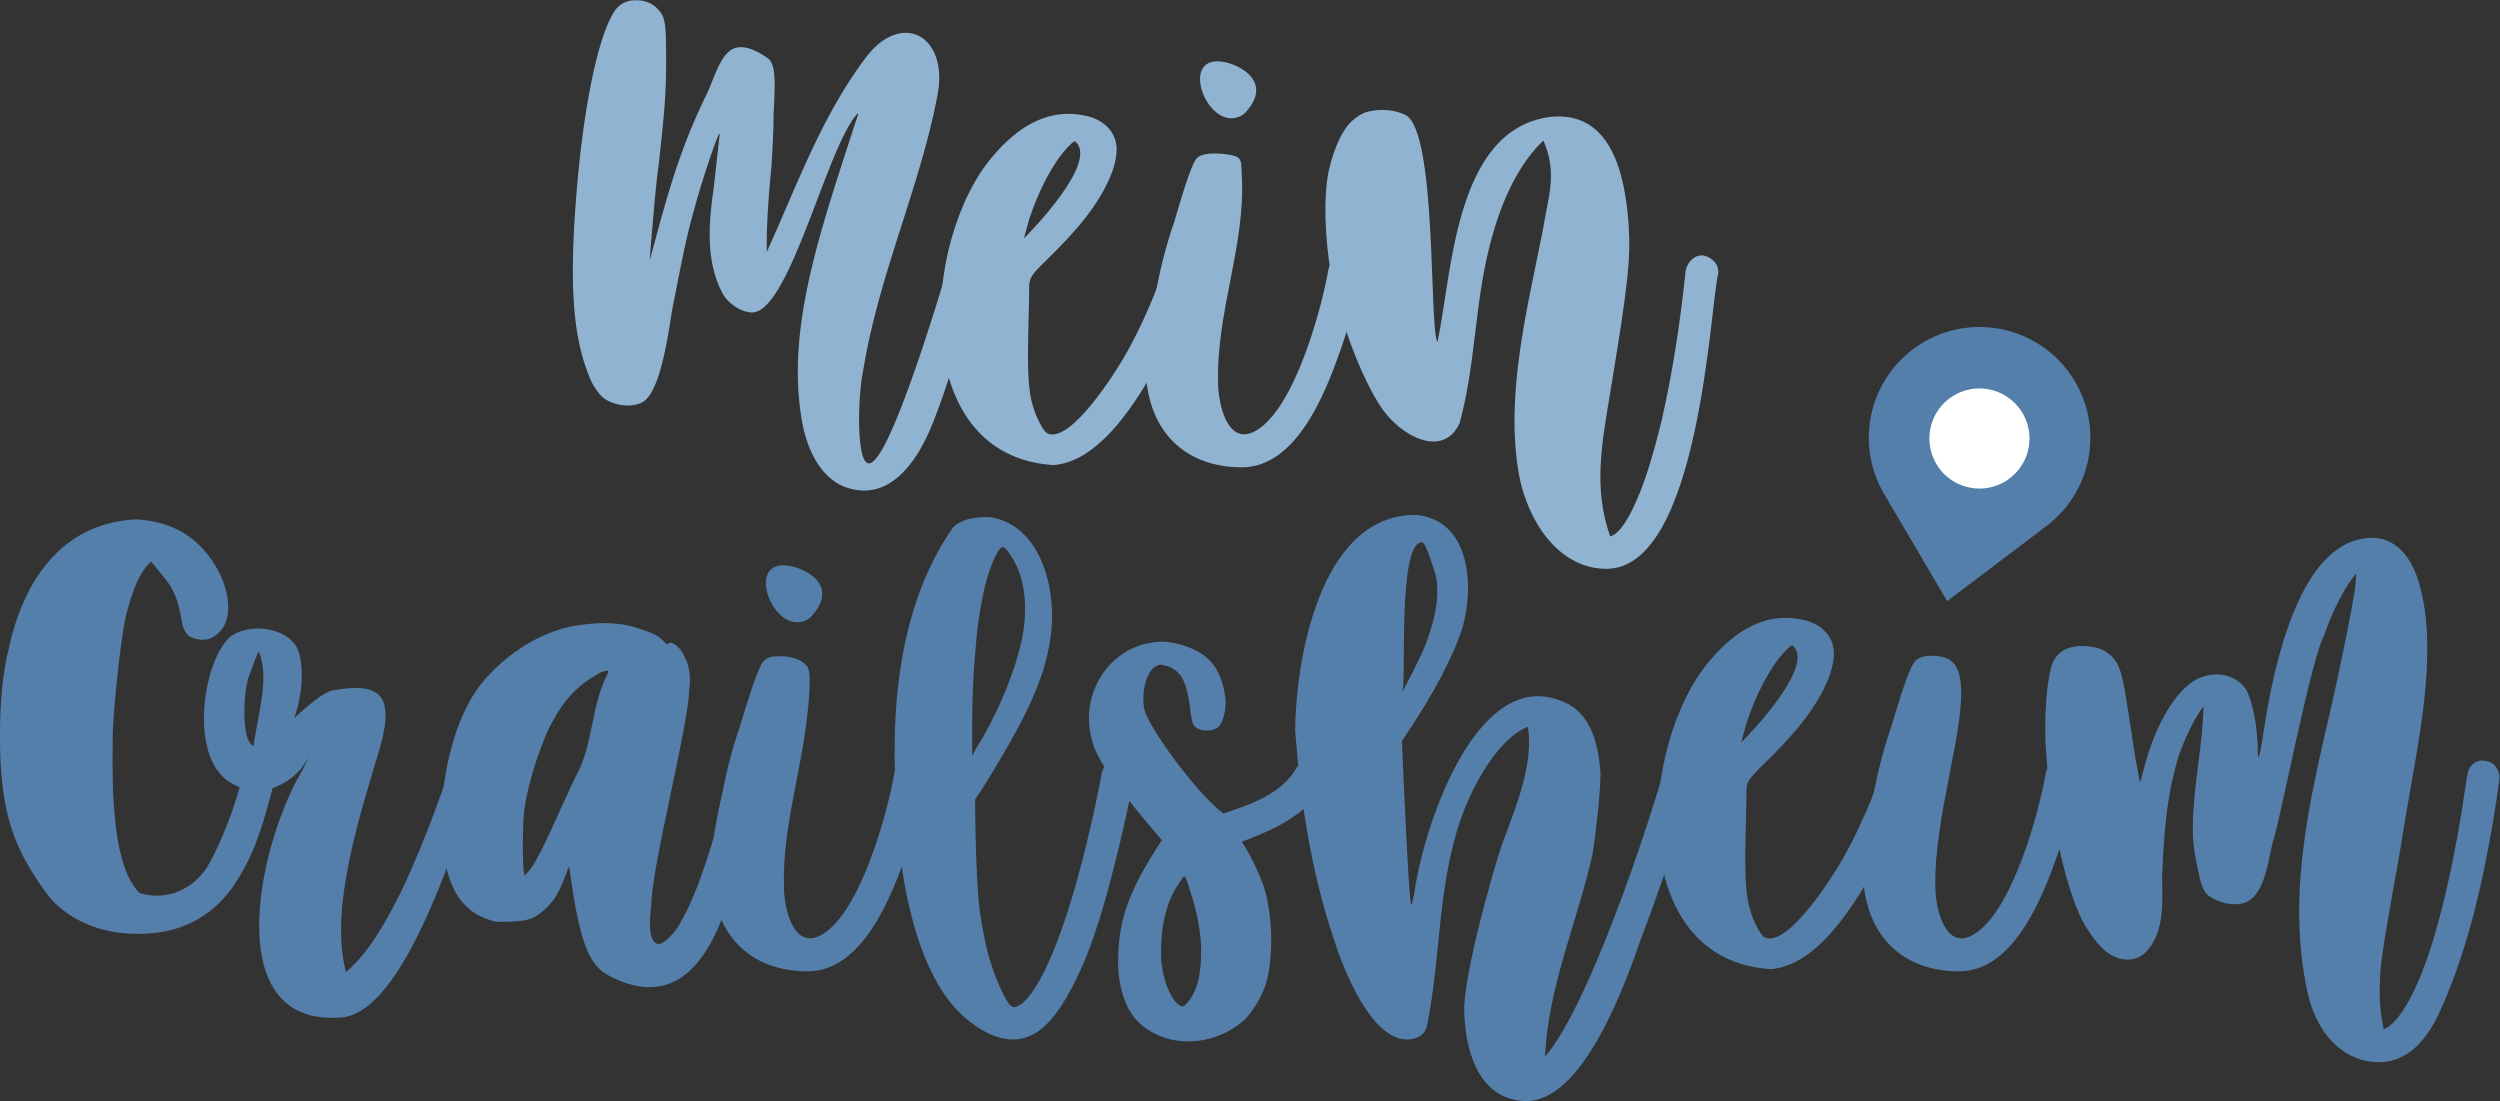 <svg xmlns="http://www.w3.org/2000/svg" width="386.784" height="170.347"><rect width="100%" height="100%" fill="#333333" stroke="none"/><defs><clipPath id="a" clipPathUnits="userSpaceOnUse"><path d="M0 151.634h312.8V0H0Z"/></clipPath></defs><g clip-path="url(#a)" transform="matrix(1.333 0 0 -1.333 -16.95 188.824)"><path d="M0 0c-2.064-6.278-2.58-10.234-5.332-17.2-1.634-4.128-4.902-9.46-10.32-7.396-2.494 1.032-4.386 3.956-4.988 8.342-1.634 10.578 2.494 22.016 6.192 33.54l.344 1.031c.086.172.086.345.086.431-3.526-3.526-7.912-23.134-12.298-23.134-1.29 0-2.924 1.118-3.526 2.408-1.805 3.526-1.548 7.826-.946 11.868l.688 6.192c.258 1.633-1.892-4.644-2.838-8.17-.946-3.268-1.375-5.504-2.494-11.18-.401-1.603-1.192-10.112-3.571-11.515-.696-.41-1.807-.477-2.624-.325-.577.108-1.35.343-1.947.814-.473.374-.943 1.095-1.318 1.738-2.321 5.074-2.752 11.61-1.633 23.994.897 9.222 2.415 16.121 4.111 18.932.091.151.227.357.35.503a2.785 2.785 0 0 0 1.92.96c.678.038 1.012-.027 1.194-.062.142-.028.239-.058.368-.094.518-.146 1.069-.546 1.344-.89.861-.86.946-1.634.946-6.019 0-3.613-.171-5.763-.859-11.955-.431-3.095-.688-7.051-.947-9.717l-.086-1.376 1.033 3.784c1.805 6.621 3.267 10.749 5.589 15.479 1.634 3.698 2.236 7.396 6.966 4.214.946-.602 1.032-2.15.774-6.535 0-2.15-.172-4.902-.258-6.278-.344-3.354-.602-7.396-.516-9.718 3.44 7.567 6.364 15.823 11.61 22.703 4.214 5.332 9.546 2.236 8.17-4.643C-6.88 9.976-11.61 0-13.416-11.094c-.688-3.44-.688-9.89.344-10.664 2.064-2.064 8.17 18.318 9.46 22.532 0 .172.688 1.72 2.58 1.462C.258 1.978.258.946 0 0" style="fill:#90b3d1;fill-opacity:1;fill-rule:nonzero;stroke:none" transform="translate(126.321 109.774)"/><path d="M0 0c1.032 1.032 8.342 8.6 6.106 11.094-.258.258-.258.258-1.032-.516C3.354 8.771 1.72 5.59.602 2.236.258.946 0 .086 0 0m19.866-4.558c0-.344-1.892-5.332-4.73-10.664-3.87-6.88-7.654-10.75-11.696-11.094C-13.502-25.284-11.954-.172-3.612 9.546c2.838 3.353 6.536 5.848 11.266 4.558 1.978-.603 3.096-2.064 3.096-3.784 0-2.322-1.634-5.591-4.3-8.772C2.322-3.268.602-3.784.602-5.504c0-4.644-.516-11.18.43-13.932.344-1.29 1.204-2.924 1.634-3.182 2.752-1.376 8.256 7.568 9.116 9.116C14.62-8.514 16.254-3.44 16.34-3.354c.344.946 1.376 1.462 2.408 1.118.946-.258 1.462-1.29 1.118-2.322" style="fill:#90b3d1;fill-opacity:1;fill-rule:nonzero;stroke:none" transform="translate(131.567 113.988)"/><path d="M0 0c0-.258-.687-4.214-2.321-8.772C-3.955-13.416-7.31-22.36-13.76-22.36c-6.278 0-10.491 3.784-11.094 10.234-.258 2.752.086 5.59 1.118 10.148.602 3.096 1.204 5.417 2.151 8.169.515 1.721 1.918 6.772 2.666 7.396.852.712 2.865.446 3.513.371.212-.024.715-.113 1.111-.307.384-.187.459-.766.459-.766l.076-1.447c.431-8.084-3.01-15.824-2.752-24.08 0-2.15 1.032-7.482 4.473-5.418C-7.481-15.308-4.386-3.44-3.697.687c.258 1.033 1.204 1.721 2.235 1.463C-.516 1.892.259 1.032 0 0" style="fill:#90b3d1;fill-opacity:1;fill-rule:nonzero;stroke:none" transform="translate(170.61 109.774)"/><path d="M0 0c2.062 0 6.874-2.25 3.097-6.106C-.677-8.8-4.451 0 0 0" style="fill:#90b3d1;fill-opacity:1;fill-rule:nonzero;stroke:none" transform="translate(154.013 134.541)"/><path d="M0 0c-.946-3.612-2.15-34.313-12.986-34.313-5.676 0-9.201 5.761-10.148 10.921-1.634 9.202.947 19.178 2.752 28.294.689 4.214 1.72 6.708.086 10.492-2.838-2.666-4.901-6.966-6.191-12.04-1.807-6.88-1.635-13.76-3.527-20.726-1.891-4.214-6.88-1.548-9.116 1.806-2.321 3.44-4.901 10.32-5.848 15.652-.687 4.042-.859 8.685-.257 11.696.601 2.752 1.719 5.245 3.095 6.192.775.602 1.327.771 1.893.859.47.074 2.069.372 3.873-.433 3.765-1.681 2.784-24.738 3.78-26.398C-30.874 0-30.615 16.77-19.436 18.146c7.052.687 8.6-6.708 9.03-12.47.259-4.128-.086-7.138-2.15-19.608-.946-5.762-1.978-11.007 0-16.597.688.086 1.806 1.203 3.096 4.214 1.032 2.321 1.978 5.503 2.924 9.373C-5.246-11.18-4.386-5.504-3.784.344c.258 1.032 1.032 1.806 2.064 1.72C-.688 1.806.086 1.032 0 0" style="fill:#90b3d1;fill-opacity:1;fill-rule:nonzero;stroke:none" transform="translate(212.148 109.946)"/><path d="M0 0c-1.376-4.901-2.15-8.943-5.246-13.329-3.01-4.042-7.396-5.676-12.9-5.074-3.096.343-6.708 1.891-8.771 4.902-2.666 3.783-4.301 6.966-4.903 12.47-.43 3.783-.43 10.835.688 15.307 1.634 7.911 6.02 14.878 14.878 15.308 4.042-.258 7.138-1.892 9.288-5.59 1.314-2.137 2.472-6.548-.501-8.138a1.662 1.662 0 0 0-.435-.166 3.32 3.32 0 0 0-1.27-.021c-.221.045-.45.125-.62.191-1.111.428-1.164 1.855-1.388 2.974-.688 2.924-1.29 3.268-3.354 5.848-1.29-1.119-2.15-3.268-2.838-5.934-.688-2.494-1.634-11.868-1.634-14.62 0-4.128-.344-14.447 3.096-17.888 2.838-.945 5.848.172 7.654 2.666C-7.138-9.46-4.816-4.386-3.698.774c0 .258.86 1.72 2.666 1.462C.258 1.979.258.946 0 0" style="fill:#557fab;fill-opacity:1;fill-rule:nonzero;stroke:none" transform="translate(44.799 51.79)"/><path d="M0 0c-.602-1.29-.774-2.064-1.032-2.666-.688-1.376-1.118-7.654.43-8.342C0-6.966 1.29-3.01 0 0m25.542-15.394c-1.807-3.268-7.827-26.057-15.738-27.089-14.362-1.376-9.976 19.607-4.902 28.379.602.946.946 2.15.86 2.15-.258-2.064-4.558-5.676-8.428-3.612-6.02 2.58-3.612 15.738-.172 17.544 2.494 1.376 6.45.516 7.396-1.806.688-1.806.602-5.074-.43-7.912C5.59-6.45 7.396-4.816 8.514-4.559c5.504 1.033 7.31-.429 5.59-6.535-2.064-7.052-6.021-18.662-3.957-26.143 1.635 1.462 3.354 3.267 6.365 9.287 3.181 6.622 5.417 13.674 5.504 13.76.257.946 1.376 1.461 2.321 1.118.946-.258 1.548-1.376 1.205-2.322" style="fill:#557fab;fill-opacity:1;fill-rule:nonzero;stroke:none" transform="translate(42.734 66.066)"/><path d="M0 0c1.376 1.893 3.784 7.826 5.332 10.922C7.31 14.534 6.966 18.92 9.03 22.876c.086.258-.516.172-1.118-.172-2.322-1.29-3.956-2.924-5.418-5.676-1.204-2.15-2.752-6.88-3.182-9.889C-.946 5.763-.946.431-.774-.344l.086-.429zm26.918 10.32c0-.257-1.721-5.074-3.097-10.922-3.181-12.899-8.599-14.963-14.705-11.782C6.536-11.094 5.59-7.739 4.472.345l-.43-1.118C3.44-2.235 3.01-3.611 1.29-4.987.172-5.934-.774-6.02-2.408-6.105c-1.118 0-1.634-.086-2.236.171-1.376.43-2.15.947-2.924 1.72-4.386 4.128-3.354 18.834 1.634 25.456 3.01 3.87 7.654 6.708 12.04 7.138 2.666.344 4.902.172 6.88-.602 1.289-.43 1.892-.688 2.579-1.463.172-.257.345-.257.517-.086.258.259 1.376-.515 1.72-1.461.601-.946.86-2.581.601-3.956 0-3.87-4.385-20.64-4.385-24.94-.258-2.063-.258-3.697.343-4.3.689-.945 2.151.861 2.752 1.72 1.033 1.807 1.807 3.269 3.183 7.311 1.806 5.503 3.01 10.491 3.01 10.577.257 1.032 1.204 1.634 2.235 1.376 1.032-.258 1.635-1.203 1.377-2.236" style="fill:#557fab;fill-opacity:1;fill-rule:nonzero;stroke:none" transform="translate(74.295 40.782)"/><path d="M0 0c2.062 0 6.931-2.154 3.097-6.106C-.675-8.802-4.451 0 0 0" style="fill:#557fab;fill-opacity:1;fill-rule:nonzero;stroke:none" transform="translate(103.62 76.042)"/><path d="M0 0c0-.258-.688-4.214-2.322-8.771-1.634-4.645-4.989-13.588-11.438-13.588-6.278 0-10.492 3.783-11.094 10.233-.258 2.752.086 5.59 1.118 10.148.602 3.096 1.204 5.417 2.15 8.169.516 1.721 1.997 6.69 2.666 7.397.59.623 1.209.628 2.075.623 1.526-.01 2.483-.526 2.998-1.14.516-.613.356-3.418-.121-7.024-.818-6.174-2.744-12.282-2.544-18.689 0-2.15 1.032-7.482 4.472-5.418C-7.482-15.308-4.387-3.44-3.698.687-3.44 1.72-2.494 2.408-1.463 2.15-.517 1.892.258 1.032 0 0" style="fill:#557fab;fill-opacity:1;fill-rule:nonzero;stroke:none" transform="translate(120.22 51.274)"/><path d="m0 0 .516.946c2.063 3.182 4.128 8.083 4.815 10.835 1.032 3.355 1.376 7.998-.773 11.353-.603.774-.947 1.72-1.634.43-1.29-2.151-2.237-6.709-2.58-11.783C.086 9.116 0 5.676 0 3.612v-2.58zm18.747-2.58c0-.258-1.204-6.45-3.01-13.071-1.118-4.042-2.15-7.139-3.44-9.805-1.634-3.525-3.354-5.848-5.073-6.794-.775-.43-1.634-.688-2.409-.688-1.719 0-3.439.775-5.074 2.064-4.557 3.44-7.481 11.353-8.428 22.446-.257 6.449-1.977 22.789 6.451 34.916.86.86 2.322 1.29 4.299 1.204 6.193-.946 7.913-9.031 6.966-14.362C8.342 8.686 6.02 3.956 1.203-3.784l-.859-1.29c0-5.073.258-11.008.515-12.728.258-1.977.775-4.816 1.376-6.45.431-1.548 1.806-4.558 2.237-4.729.257-.258.515-.258.946 0 .945.429 3.525 3.095 6.707 14.361 1.807 6.45 2.924 12.641 2.924 12.641.259 1.033 1.118 1.807 2.15 1.549 1.032-.258 1.806-1.204 1.548-2.15" style="fill:#557fab;fill-opacity:1;fill-rule:nonzero;stroke:none" transform="translate(125.551 53.94)"/><path d="M0 0c0 2.15-.43 4.473-1.29 7.053-.602 1.977-.602 1.977-1.203.945-.946-1.29-1.376-2.58-1.635-3.611-.43-1.29-.687-4.731-.43-6.021.258-2.063 1.119-4.042 2.065-4.643.258-.172.43-.172.687.086C-.344-4.729 0-2.407 0 0m14.363 19.35c-2.322-3.698-6.193-5.331-9.633-6.621.946-1.462 1.893-3.441 2.495-5.075 1.031-3.095 1.203-7.826.43-10.922-.43-1.719-1.376-3.267-2.494-4.557-3.699-3.441-9.547-3.527-12.728-.086-1.29 1.462-2.065 3.956-2.065 6.621 0 4.816 1.118 8.17 5.074 14.19-5.504 6.45-7.74 9.546-8.17 11.868-1.376 5.246 2.237 11.18 8.428 11.18 2.752-.259 5.246-1.463 6.193-3.44.601-1.032.945-2.666.945-3.698 0-1.108-.4-2.426-.856-2.781-.226-.176-.543-.415-1.379-.401-.897.014-1.42.406-1.548.774-.09.257-.258.946-.345 1.978-.43 3.01-1.031 4.042-2.407 4.643-.517.173-.861.259-1.032.259-1.892-.259-2.409-4.301-1.634-5.848 1.376-3.01 6.191-9.373 8.943-11.438 3.355 1.118 6.795 2.322 8.514 5.332.603.946 1.635 1.204 2.58.602.947-.602 1.29-1.634.689-2.58" style="fill:#557fab;fill-opacity:1;fill-rule:nonzero;stroke:none" transform="translate(152.124 31.236)"/><path d="M0 0c.086 0 2.235 4.128 2.666 5.332.946 2.408 1.892 5.676 1.204 8.428-.172.344-1.032 3.612-1.548 3.612C-.603 17.372.602.345 0 0m33.97-10.319c-.086 0-2.752-9.288-6.193-18.232-1.719-4.902-6.708-19.264-13.588-18.92-5.503.258-6.965 6.278-6.965 10.922.257 5.59 4.385 19.264 4.644 19.522 1.375 3.784 3.44 8.685 2.752 12.985-3.011-1.117-6.106-5.934-7.74-10.577-2.752-7.826-2.322-15.824-3.956-24.08-.154-.674-.561-1.096-.871-1.266-.786-.429-1.548-.417-2.225-.282-3.87.946-6.794 8.428-7.912 12.126-2.494 7.567-3.698 15.565-4.3 23.563 0 7.655 2.666 25.112 13.932 25.112 6.105-.43 6.966-7.74 5.504-12.986C6.105 4.473 3.784-.172 0-5.676c.258-6.363.773-17.371 1.032-18.834.086-.429.172-.086.43 1.376C2.838-14.189 9.029 2.494 18.231-.945c3.355-1.033 4.558-4.473 4.817-8.515 0-2.063-.517-6.88-.946-9.459-1.806-7.998-5.075-15.05-5.504-23.393 1.462 1.634 3.956 5.677 7.653 15.137 3.44 8.772 6.106 17.801 6.106 17.888.258 1.031 1.29 1.548 2.323 1.289.945-.258 1.548-1.289 1.29-2.321" style="fill:#557fab;fill-opacity:1;fill-rule:nonzero;stroke:none" transform="translate(175.43 61.335)"/><path d="M0 0c1.031 1.032 8.342 8.6 6.105 11.094-.257.258-.257.258-1.032-.516C3.354 8.771 1.72 5.59.602 2.236.258.946 0 .086 0 0m19.865-4.558c0-.344-1.891-5.332-4.729-10.664-3.87-6.88-7.655-10.75-11.697-11.093C-13.502-25.283-11.954-.172-3.612 9.546c2.838 3.353 6.536 5.848 11.265 4.558 1.979-.602 3.096-2.064 3.096-3.784 0-2.322-1.634-5.591-4.3-8.772C2.321-3.268.602-3.784.602-5.504c0-4.643-.516-11.18.429-13.932.345-1.29 1.204-2.923 1.635-3.181 2.752-1.376 8.256 7.567 9.115 9.115 2.838 4.988 4.472 10.063 4.558 10.148.345.946 1.376 1.462 2.408 1.118.946-.258 1.462-1.29 1.118-2.322" style="fill:#557fab;fill-opacity:1;fill-rule:nonzero;stroke:none" transform="translate(214.817 55.488)"/><path d="M0 0c0-.258-.687-4.214-2.321-8.771-1.634-4.645-4.989-13.588-11.439-13.588-6.277 0-10.491 3.783-11.094 10.233-.257 2.752.086 5.59 1.119 10.148.602 3.096 1.204 5.417 2.15 8.169.516 1.721 1.87 6.417 2.666 7.397.55.678 1.779.762 2.679.641.886-.12 2.159-.351 2.568-2.469.98-5.058-3.098-16.146-2.84-24.402 0-2.15 1.033-7.482 4.473-5.418C-7.481-15.308-4.386-3.44-3.697.687c.258 1.033 1.204 1.721 2.235 1.463C-.516 1.892.259 1.032 0 0" style="fill:#557fab;fill-opacity:1;fill-rule:nonzero;stroke:none" transform="translate(253.86 51.274)"/><path d="M0 0c0-.344-1.032-8.342-3.096-16.168-1.29-4.815-2.666-8.428-3.956-11.18-2.408-5.16-5.847-6.192-9.029-5.246-3.355 1.032-5.59 4.3-6.364 8.687-2.065 11.008.343 21.069 3.095 32.937.431 1.806 2.666 12.384 2.666 13.673l.086 1.118-.343-.429c-1.033-1.29-2.409-3.871-3.441-6.88-1.376-2.408-5.073-21.241-5.762-23.392-.687-2.15-.859-6.364-3.267-7.481-1.487-.505-3.182 0-4.214.687-.603.43-.946 1.204-1.204 2.408-.689 3.44-1.204 4.644-.086 13.158.258 1.978.516 4.213.602 6.536-1.118-1.462-2.236-3.87-2.924-5.848-1.118-3.87-1.634-7.138-1.892-13.932 0-2.666.372-6.327-1.806-8.686-1.244-1.348-3.209-1.218-4.73 0-.827.661-1.806 1.892-2.752 3.612-1.978 4.042-3.525 11.18-4.128 18.748-.43 4.73.105 10.438.946 11.61.841 1.172 1.823 1.297 2.15 1.376.326.078 1.972.278 3.354-.344.721-.325 1.376-.946 1.72-1.548.688-1.376.774-2.064 2.15-11.094l.516-2.752c0-.086.172.516.43 1.462 1.376 5.504 4.042 9.804 6.708 10.75 2.064.774 4.3.086 5.246-1.549.687-1.29 1.29-4.213 1.29-7.051 0-1.29.258-.688.687 2.322 1.376 9.116 4.473 21.242 11.525 22.36 3.181.602 5.504-1.548 6.535-5.247 2.322-8.083-.258-18.919-1.634-27.346-1.118-7.225-2.924-15.653-2.924-18.663-.086-1.977 0-3.698.431-5.675.945.343 1.892 1.462 3.01 3.439 1.29 2.408 2.58 5.935 3.697 10.406C-4.729-7.654-3.784.43-3.697.43c.086 1.032 1.031 1.892 2.063 1.633C-.602 1.978.086 1.032 0 0" style="fill:#557fab;fill-opacity:1;fill-rule:nonzero;stroke:none" transform="translate(302.793 51.274)"/><path d="M0 0c1.383 6.962-3.141 13.728-10.103 15.111-6.962 1.384-13.728-3.14-15.111-10.102a12.79 12.79 0 0 1 1.878-9.579l.174-.347 6.789-11.536L-5.69-8.387l.294.254A12.795 12.795 0 0 1 0 0" style="fill:#557fab;fill-opacity:1;fill-rule:nonzero;stroke:none" transform="translate(255.082 88.341)"/><path d="M0 0a5.807 5.807 0 1 0-11.39 2.263A5.807 5.807 0 0 0 0 0" style="fill:#fff;fill-opacity:1;fill-rule:nonzero;stroke:none" transform="translate(248.17 89.714)"/></g></svg>